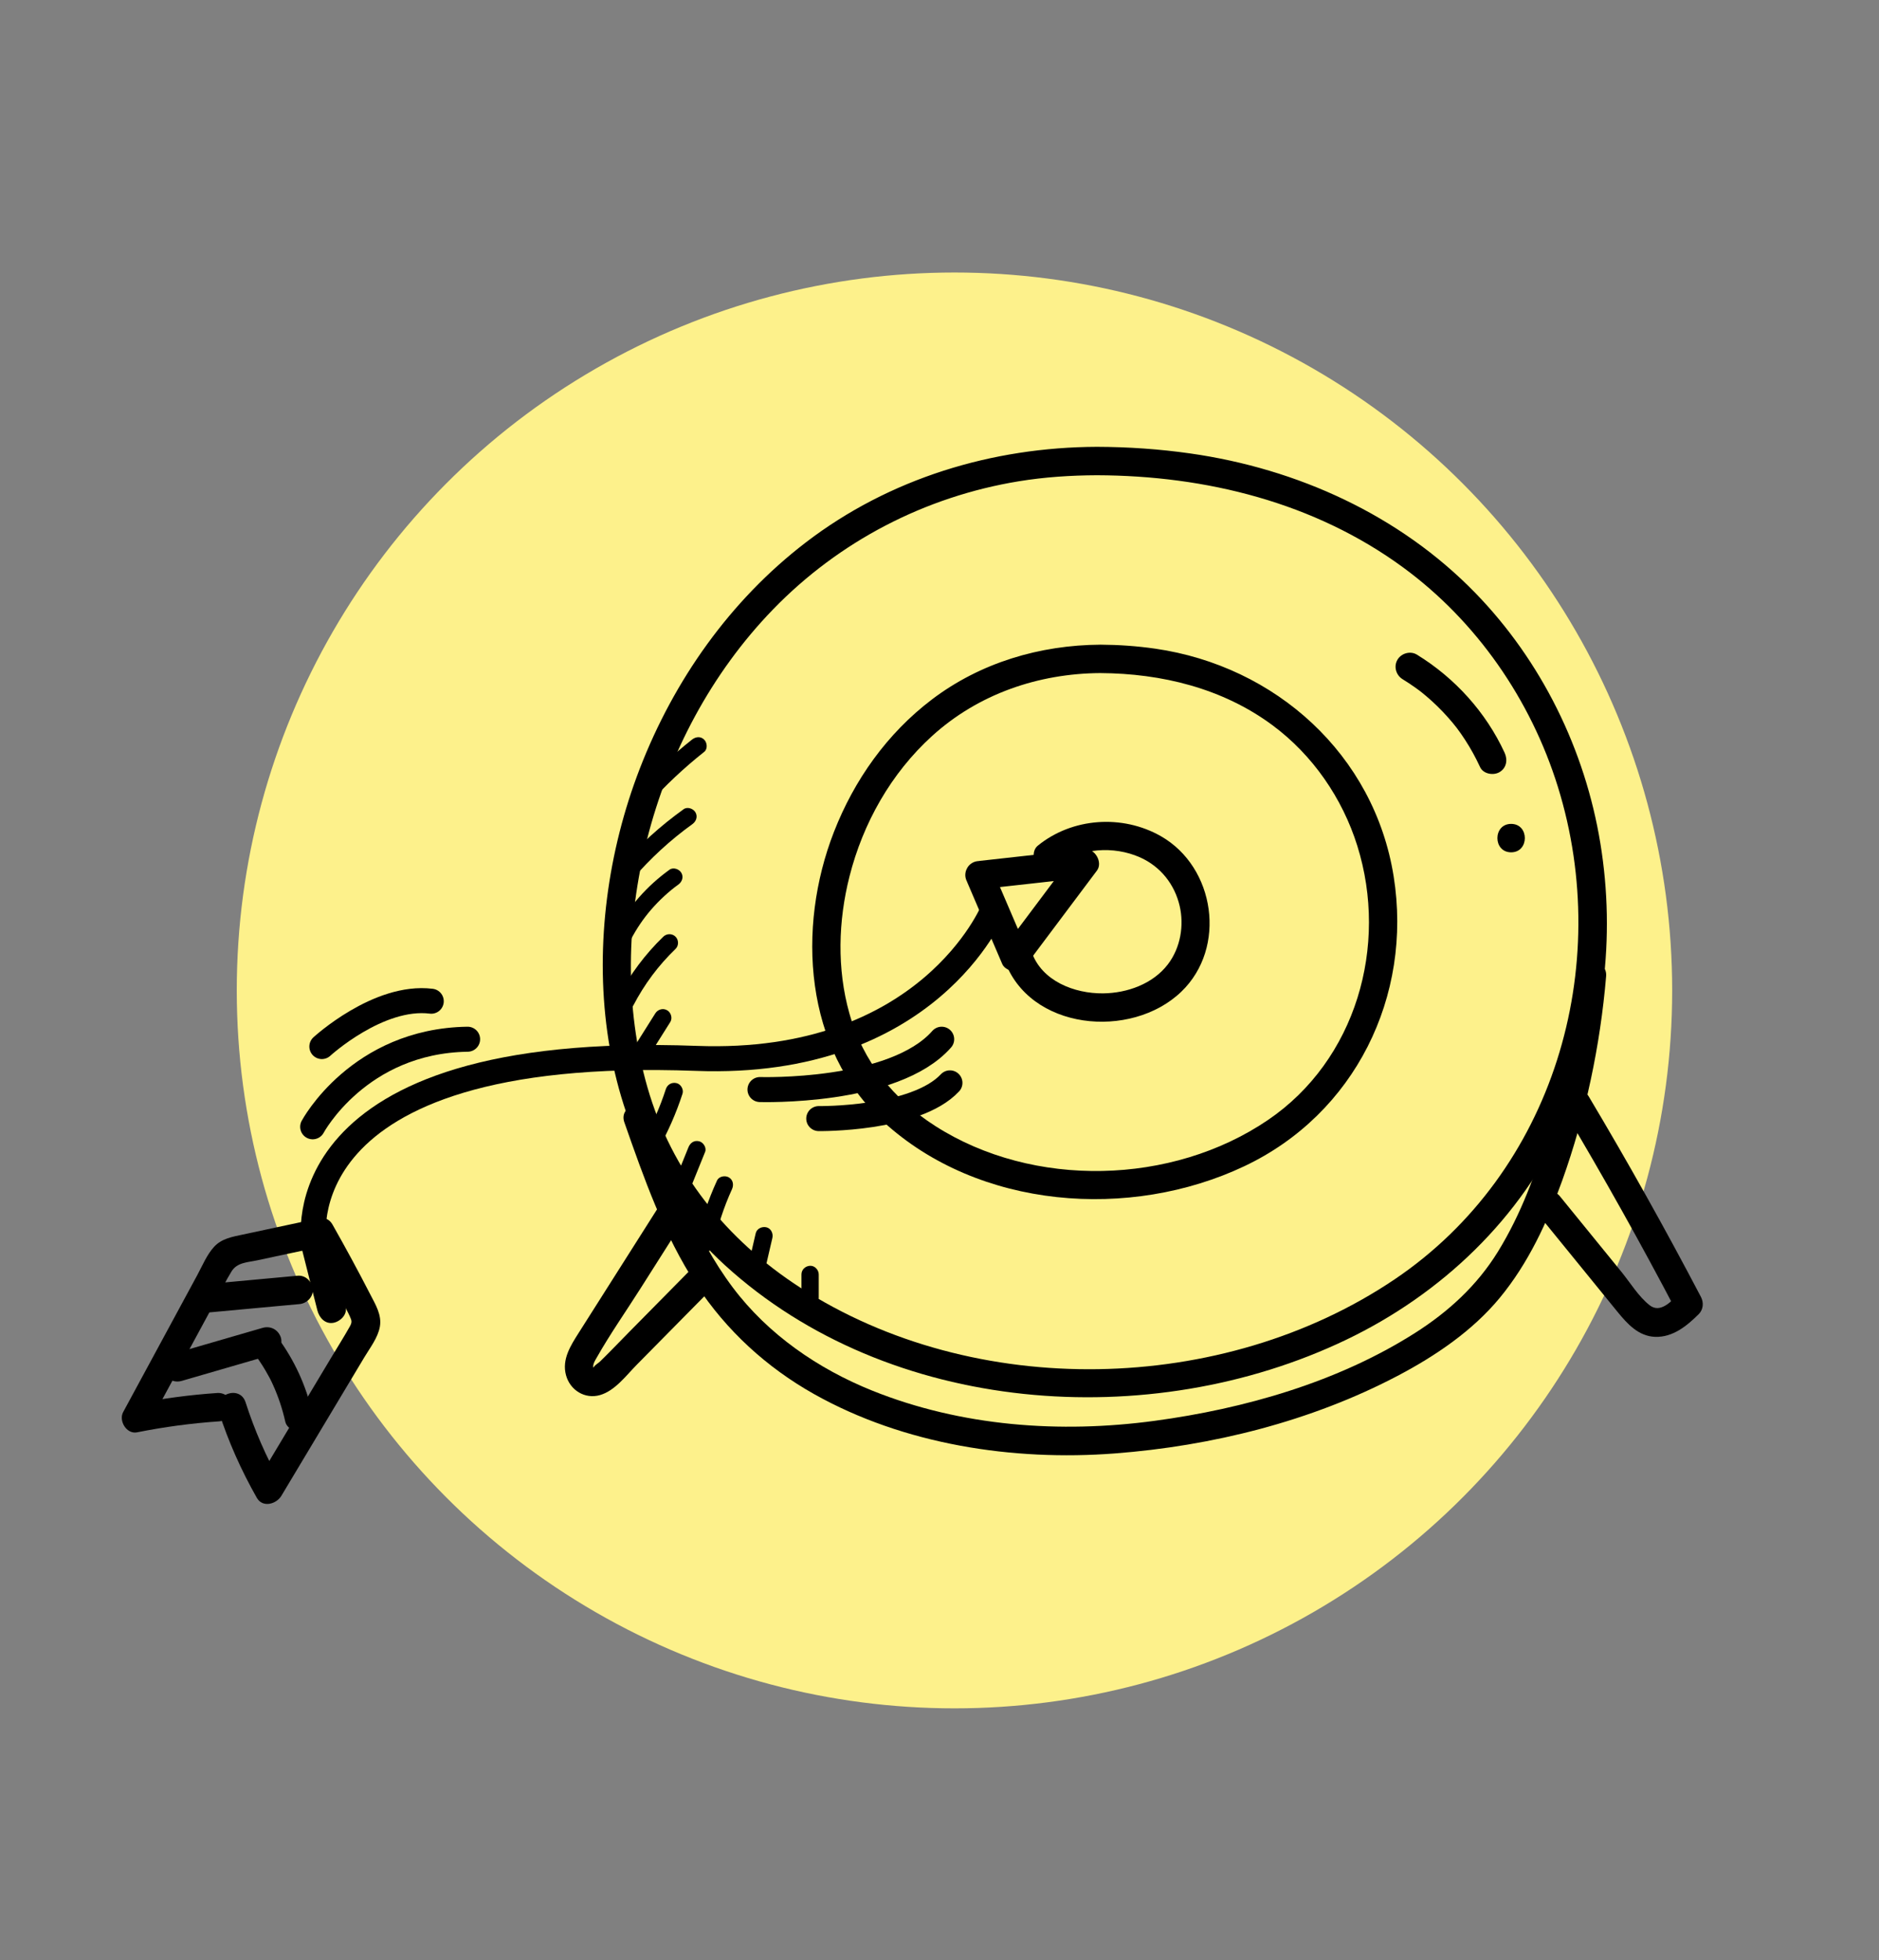 <?xml version="1.0" encoding="UTF-8"?><svg id="Layer_1" xmlns="http://www.w3.org/2000/svg" width="188.5" height="196.595" viewBox="0 0 188.5 196.595"><rect x="0" y="0" width="188.5" height="196.595" fill="#808080" stroke="none"/><circle cx="95.752" cy="99.33" r="72" style="fill:#fdf18b;"/><g><path d="M97.033,88.484c1.172,2.735,2.344,5.47,3.516,8.205,.191,.445,.777,.706,1.23,.706,.547,0,.919-.291,1.231-.706,2.05-2.733,4.1-5.467,6.15-8.2,.294-.392,.588-.785,.883-1.177,.62-.826-.208-2.258-1.231-2.144-3.074,.342-6.148,.683-9.222,1.025-.442,.049-.885,.098-1.327,.148-.765,.085-1.425,.594-1.425,1.425,0,.704,.655,1.511,1.425,1.425,3.074-.342,6.148-.683,9.222-1.025,.443-.049,.885-.098,1.327-.148-.41-.715-.82-1.43-1.23-2.144-2.05,2.733-4.1,5.467-6.15,8.2-.294,.392-.588,.785-.883,1.177h2.461c-1.172-2.735-2.344-5.47-3.516-8.205-.303-.708-1.344-.865-1.95-.511-.732,.428-.816,1.239-.511,1.95Z"/><path d="M21.773,139.705c-2.768,.189-5.511,.557-8.232,1.101l1.392,2.029c2.237-4.133,4.474-8.266,6.711-12.399,.525-.971,1.003-1.993,1.586-2.931,.563-.905,1.585-.895,2.577-1.107,2.221-.475,4.442-.949,6.663-1.424,1.792-.383,.842-3.073-.93-2.695-2.38,.509-4.759,1.017-7.139,1.526-1.066,.228-2.15,.394-2.925,1.239-.727,.792-1.172,1.889-1.678,2.824-2.481,4.584-4.962,9.168-7.443,13.752-.471,.871,.346,2.239,1.392,2.029,2.72-.545,5.464-.912,8.232-1.102,1.834-.126,1.624-2.968-.206-2.843h0Z"/><path d="M21.939,141.559c.97,3.015,2.261,5.901,3.824,8.655,.585,1.03,1.964,.636,2.464-.199,2.778-4.637,5.556-9.275,8.334-13.912,.568-.948,1.343-1.931,1.545-3.04,.215-1.181-.437-2.23-.954-3.234-1.216-2.364-2.483-4.701-3.794-7.014-.905-1.595-3.25,.026-2.35,1.613,1.162,2.05,2.29,4.118,3.378,6.209,.237,.456,.493,.907,.706,1.375,.212,.464,.233,.606-.006,1.032-.596,1.062-1.252,2.094-1.878,3.139-2.52,4.206-5.039,8.412-7.559,12.618l2.464-.199c-1.438-2.533-2.587-5.2-3.48-7.972-.563-1.75-3.256-.814-2.695,.93h0Z"/><path d="M25.519,135.77c.4,.541,.774,1.101,1.116,1.681,.146,.249,.283,.502,.422,.755,.08,.156,.089,.17,.025,.043,.043,.086,.085,.172,.127,.259,.062,.13,.123,.261,.183,.392,.536,1.184,.944,2.419,1.23,3.686,.165,.729,1.151,1.144,1.813,.882,.784-.311,1.059-1.032,.882-1.813-.609-2.699-1.804-5.274-3.447-7.499-.442-.599-1.351-.844-1.981-.369-.599,.452-.843,1.339-.369,1.981h0Z"/><path d="M29.905,123.761l1.935,7.661c.182,.719,.759,1.383,1.585,1.246,.681-.113,1.441-.812,1.246-1.585-.645-2.554-1.29-5.107-1.935-7.66-.182-.719-.759-1.383-1.585-1.246-.681,.113-1.441,.812-1.246,1.585h0Z"/><path d="M18.245,138.486c3.006-.872,6.012-1.745,9.019-2.617,.716-.208,1.156-1.122,.882-1.813-.297-.748-1.045-1.105-1.813-.882-3.006,.872-6.012,1.745-9.019,2.617-.716,.208-1.156,1.122-.882,1.813,.297,.748,1.045,1.105,1.813,.882h0Z"/><path d="M20.308,131.684c3.25-.3,6.499-.599,9.749-.899,.742-.068,1.408-.75,1.318-1.525-.087-.755-.732-1.392-1.525-1.318-3.25,.3-6.499,.599-9.749,.899-.742,.068-1.408,.75-1.318,1.525,.087,.755,.732,1.392,1.525,1.319h0Z"/><path d="M110.391,64.655c-6.074,.038-12.032,1.802-16.899,5.493-4.488,3.403-7.797,8.066-9.835,13.294-3.748,9.615-2.991,21.771,4.969,29.063,9.57,8.767,24.735,9.885,36.212,4.451,11.09-5.251,16.886-17.053,14.974-29.057-1.948-12.225-11.846-21.105-23.928-22.845-1.822-.262-3.652-.389-5.493-.4-1.834-.01-1.836,2.84,0,2.85,6.145,.034,12.27,1.527,17.265,5.23,4.035,2.991,7.012,7.314,8.509,12.095,3.143,10.033-.125,21.491-8.97,27.501-9.618,6.535-23.537,6.881-33.366,.6-4.203-2.686-7.277-6.501-8.627-11.322-1.248-4.456-1.114-9.244,.018-13.709,1.358-5.36,4.171-10.345,8.277-14.078,4.642-4.221,10.667-6.279,16.895-6.318,1.833-.012,1.837-2.862,0-2.85Z"/><path d="M100.747,96.237c2.467,7.109,12.718,8.068,17.761,3.221,4.584-4.405,3.405-12.488-2.051-15.598-3.868-2.205-8.901-1.853-12.345,.952-.597,.486-.505,1.51,0,2.015,.591,.591,1.417,.488,2.015,0,2.239-1.823,5.619-1.997,8.215-.853,2.101,.926,3.504,2.743,4.002,4.888,.449,1.934,.099,4.181-1.19,5.86-1.508,1.965-4.087,2.879-6.498,2.903-2.869,.029-6.15-1.232-7.161-4.146-.598-1.722-3.352-.982-2.748,.758h0Z"/><path d="M110.054,44.812c-10.518,.038-20.83,3.162-29.218,9.59-7.589,5.815-13.221,13.806-16.656,22.693-6.384,16.516-5.147,37.3,8.552,49.799,16.457,15.014,42.645,16.893,62.31,7.474,9.572-4.585,17.555-12.172,21.942-21.899,3.931-8.717,5.103-18.455,3.566-27.879-1.53-9.387-5.905-18.294-12.545-25.122-7.605-7.82-17.868-12.466-28.597-13.992-3.102-.441-6.222-.654-9.355-.664-1.834-.006-1.837,2.844,0,2.85,10.912,.035,21.806,2.724,30.7,9.24,7.387,5.412,12.816,13.274,15.529,21.996,5.63,18.096-.417,38.637-16.359,49.397-17.229,11.628-42.183,12.152-59.683,.812-7.397-4.793-12.846-11.555-15.289-20.059-2.313-8.051-2.097-16.73-.055-24.814,2.174-8.607,6.46-16.724,12.654-23.115,6.63-6.841,15.252-11.311,24.65-12.851,2.595-.425,5.225-.596,7.853-.606,1.834-.007,1.837-2.857,0-2.85Z"/><path d="M62.637,112.564c1.962,5.598,3.961,11.302,7.23,16.297,2.994,4.574,7.05,8.286,11.814,10.959,9.011,5.057,19.93,6.725,30.147,5.945,9.755-.744,19.693-3.216,28.38-7.783,3.785-1.99,7.503-4.5,10.248-7.823,2.848-3.447,4.765-7.577,6.264-11.761,2.34-6.532,3.822-13.563,4.404-20.484,.154-1.828-2.697-1.817-2.85,0-.44,5.219-1.51,10.458-2.946,15.486-1.203,4.215-2.747,8.383-5.056,12.128-2.102,3.41-4.989,6.046-8.358,8.181-7.748,4.91-17.051,7.567-26.083,8.786-9.48,1.28-19.392,.561-28.323-3.027-5.438-2.185-10.452-5.633-13.995-10.346-3.866-5.144-6.023-11.304-8.129-17.315-.603-1.72-3.357-.98-2.748,.758h0Z"/><path d="M66.419,120.489c-1.854,2.922-3.708,5.844-5.562,8.766-.927,1.461-1.854,2.922-2.781,4.383-.818,1.29-1.733,2.688-1.292,4.29,.411,1.494,1.889,2.421,3.41,1.983,1.507-.434,2.628-1.971,3.679-3.035,2.374-2.406,4.749-4.811,7.123-7.217,1.29-1.307-.724-3.323-2.015-2.015-1.939,1.965-3.878,3.929-5.817,5.894-.989,1.002-1.96,2.025-2.968,3.007-.164,.159-.496,.345-.599,.524-.116,.201-.169-.036-.026,.192-.2-.319,.131-.823,.279-1.085,1.343-2.374,2.934-4.639,4.395-6.942,1.545-2.435,3.09-4.87,4.635-7.305,.986-1.553-1.48-2.985-2.461-1.439h0Z"/><path d="M154.484,122.003c2.595,3.187,5.185,6.378,7.784,9.562,.978,1.198,2.105,2.449,3.772,2.507,1.772,.062,3.188-1.096,4.374-2.276,.465-.462,.518-1.164,.223-1.727-3.57-6.807-7.325-13.514-11.262-20.115-.939-1.574-3.404-.142-2.461,1.439,3.937,6.601,7.693,13.308,11.262,20.115,.074-.576,.149-1.151,.223-1.727-.741,.738-1.833,1.955-2.899,1.129-1.104-.855-1.953-2.264-2.827-3.339-2.058-2.528-4.116-5.056-6.173-7.584-1.158-1.423-3.164,.604-2.015,2.015h0Z"/><path d="M69.416,74.179c-2.023,1.602-3.906,3.372-5.631,5.292-.313,.348-.344,.883,0,1.227,.318,.318,.912,.35,1.227,0,1.724-1.92,3.608-3.69,5.631-5.292,.368-.291,.304-.922,0-1.227-.363-.363-.858-.292-1.227,0h0Z"/><path d="M68.58,81.157c-2.327,1.671-4.459,3.592-6.335,5.758-.307,.354-.348,.879,0,1.227,.313,.313,.919,.356,1.227,0,1.777-2.051,3.784-3.907,5.984-5.487,.38-.273,.563-.756,.311-1.187-.22-.375-.804-.586-1.187-.311h0Z"/><path d="M67.165,87.223c-2.243,1.616-4.106,3.711-5.397,6.161-.218,.414-.105,.943,.311,1.187,.392,.229,.968,.105,1.187-.311,.591-1.121,1.277-2.139,2.066-3.046,.412-.474,.85-.924,1.312-1.349,.237-.218,.48-.429,.729-.633,.257-.21,.388-.309,.667-.51,.38-.274,.564-.755,.311-1.187-.219-.375-.805-.587-1.187-.311h0Z"/><path d="M66.543,93.94c-1.81,1.749-3.342,3.791-4.507,6.022-.217,.415-.107,.943,.311,1.187,.39,.228,.969,.106,1.187-.311,1.119-2.142,2.505-3.999,4.235-5.671,.337-.326,.327-.9,0-1.227-.337-.337-.889-.327-1.227,0h0Z"/><path d="M65.74,101.63c-1.214,1.927-2.427,3.855-3.641,5.782-.25,.396-.084,.956,.311,1.187,.417,.244,.936,.086,1.187-.311,1.214-1.927,2.427-3.855,3.641-5.782,.25-.396,.084-.956-.311-1.187-.417-.244-.936-.086-1.187,.311h0Z"/><path d="M66.796,109.23c-.602,1.852-1.344,3.53-2.314,5.24-.224,.395-.107,.966,.311,1.187,.411,.217,.948,.11,1.187-.311,1.018-1.794,1.851-3.693,2.489-5.654,.14-.432-.163-.966-.606-1.067-.476-.108-.917,.144-1.067,.606h0Z"/><path d="M69.064,115.063c-.68,1.681-1.36,3.363-2.04,5.044-.171,.422,.185,.971,.606,1.067,.503,.115,.884-.154,1.067-.606,.68-1.681,1.36-3.363,2.04-5.044,.171-.422-.185-.971-.606-1.067-.503-.115-.884,.154-1.067,.606h0Z"/><path d="M71.933,118.392c-.891,1.947-1.583,3.973-2.036,6.067-.099,.457,.136,.938,.606,1.067,.433,.119,.968-.146,1.067-.606,.421-1.944,1.043-3.864,1.861-5.652,.195-.426,.121-.934-.311-1.187-.373-.218-.991-.117-1.187,.311h0Z"/><path d="M75.812,123.69c-.272,1.17-.543,2.339-.815,3.509-.102,.441,.136,.96,.606,1.067,.443,.101,.957-.133,1.067-.606,.272-1.17,.543-2.339,.815-3.509,.102-.441-.136-.96-.606-1.067-.443-.101-.957,.133-1.067,.606h0Z"/><path d="M80.401,127.812v2.344c0,.454,.399,.888,.867,.867,.47-.021,.867-.381,.867-.867v-2.344c0-.454-.399-.888-.867-.867-.47,.021-.867,.381-.867,.867h0Z"/><path d="M140.703,68.115c.444,.273,.88,.559,1.304,.862,.152,.109,.446,.327,.512,.378,.088,.068,.382,.308,.55,.451,.777,.657,1.507,1.37,2.183,2.131,.693,.78,1.123,1.34,1.719,2.254,.57,.874,1.07,1.789,1.508,2.736,.323,.699,1.331,.873,1.95,.511,.717-.419,.835-1.248,.511-1.95-1.873-4.058-4.991-7.501-8.797-9.834-.656-.402-1.567-.143-1.95,.511-.397,.678-.147,1.546,.511,1.95h0Z"/><path d="M151.595,85.478c1.834,0,1.837-2.85,0-2.85-1.834,0-1.837,2.85,0,2.85h0Z"/><path d="M31.499,124.664s-3.598-20.083,38.375-18.519c23.29,.868,29.732-14.867,29.732-14.867" style="fill:none; stroke:#000; stroke-linecap:round; stroke-linejoin:round; stroke-width:2.509px;"/><path d="M31.367,113.006s4.606-8.617,15.543-8.783" style="fill:none; stroke:#000; stroke-linecap:round; stroke-linejoin:round; stroke-width:2.509px;"/><path d="M32.288,104.959s5.674-5.21,10.976-4.547" style="fill:none; stroke:#000; stroke-linecap:round; stroke-linejoin:round; stroke-width:2.509px;"/><path d="M76.241,109.271s13.423,.421,18.228-5.048" style="fill:none; stroke:#000; stroke-linecap:round; stroke-linejoin:round; stroke-width:2.509px;"/><path d="M82.136,112.183s9.682,.13,13.162-3.583" style="fill:none; stroke:#000; stroke-linecap:round; stroke-linejoin:round; stroke-width:2.509px;"/></g></svg>